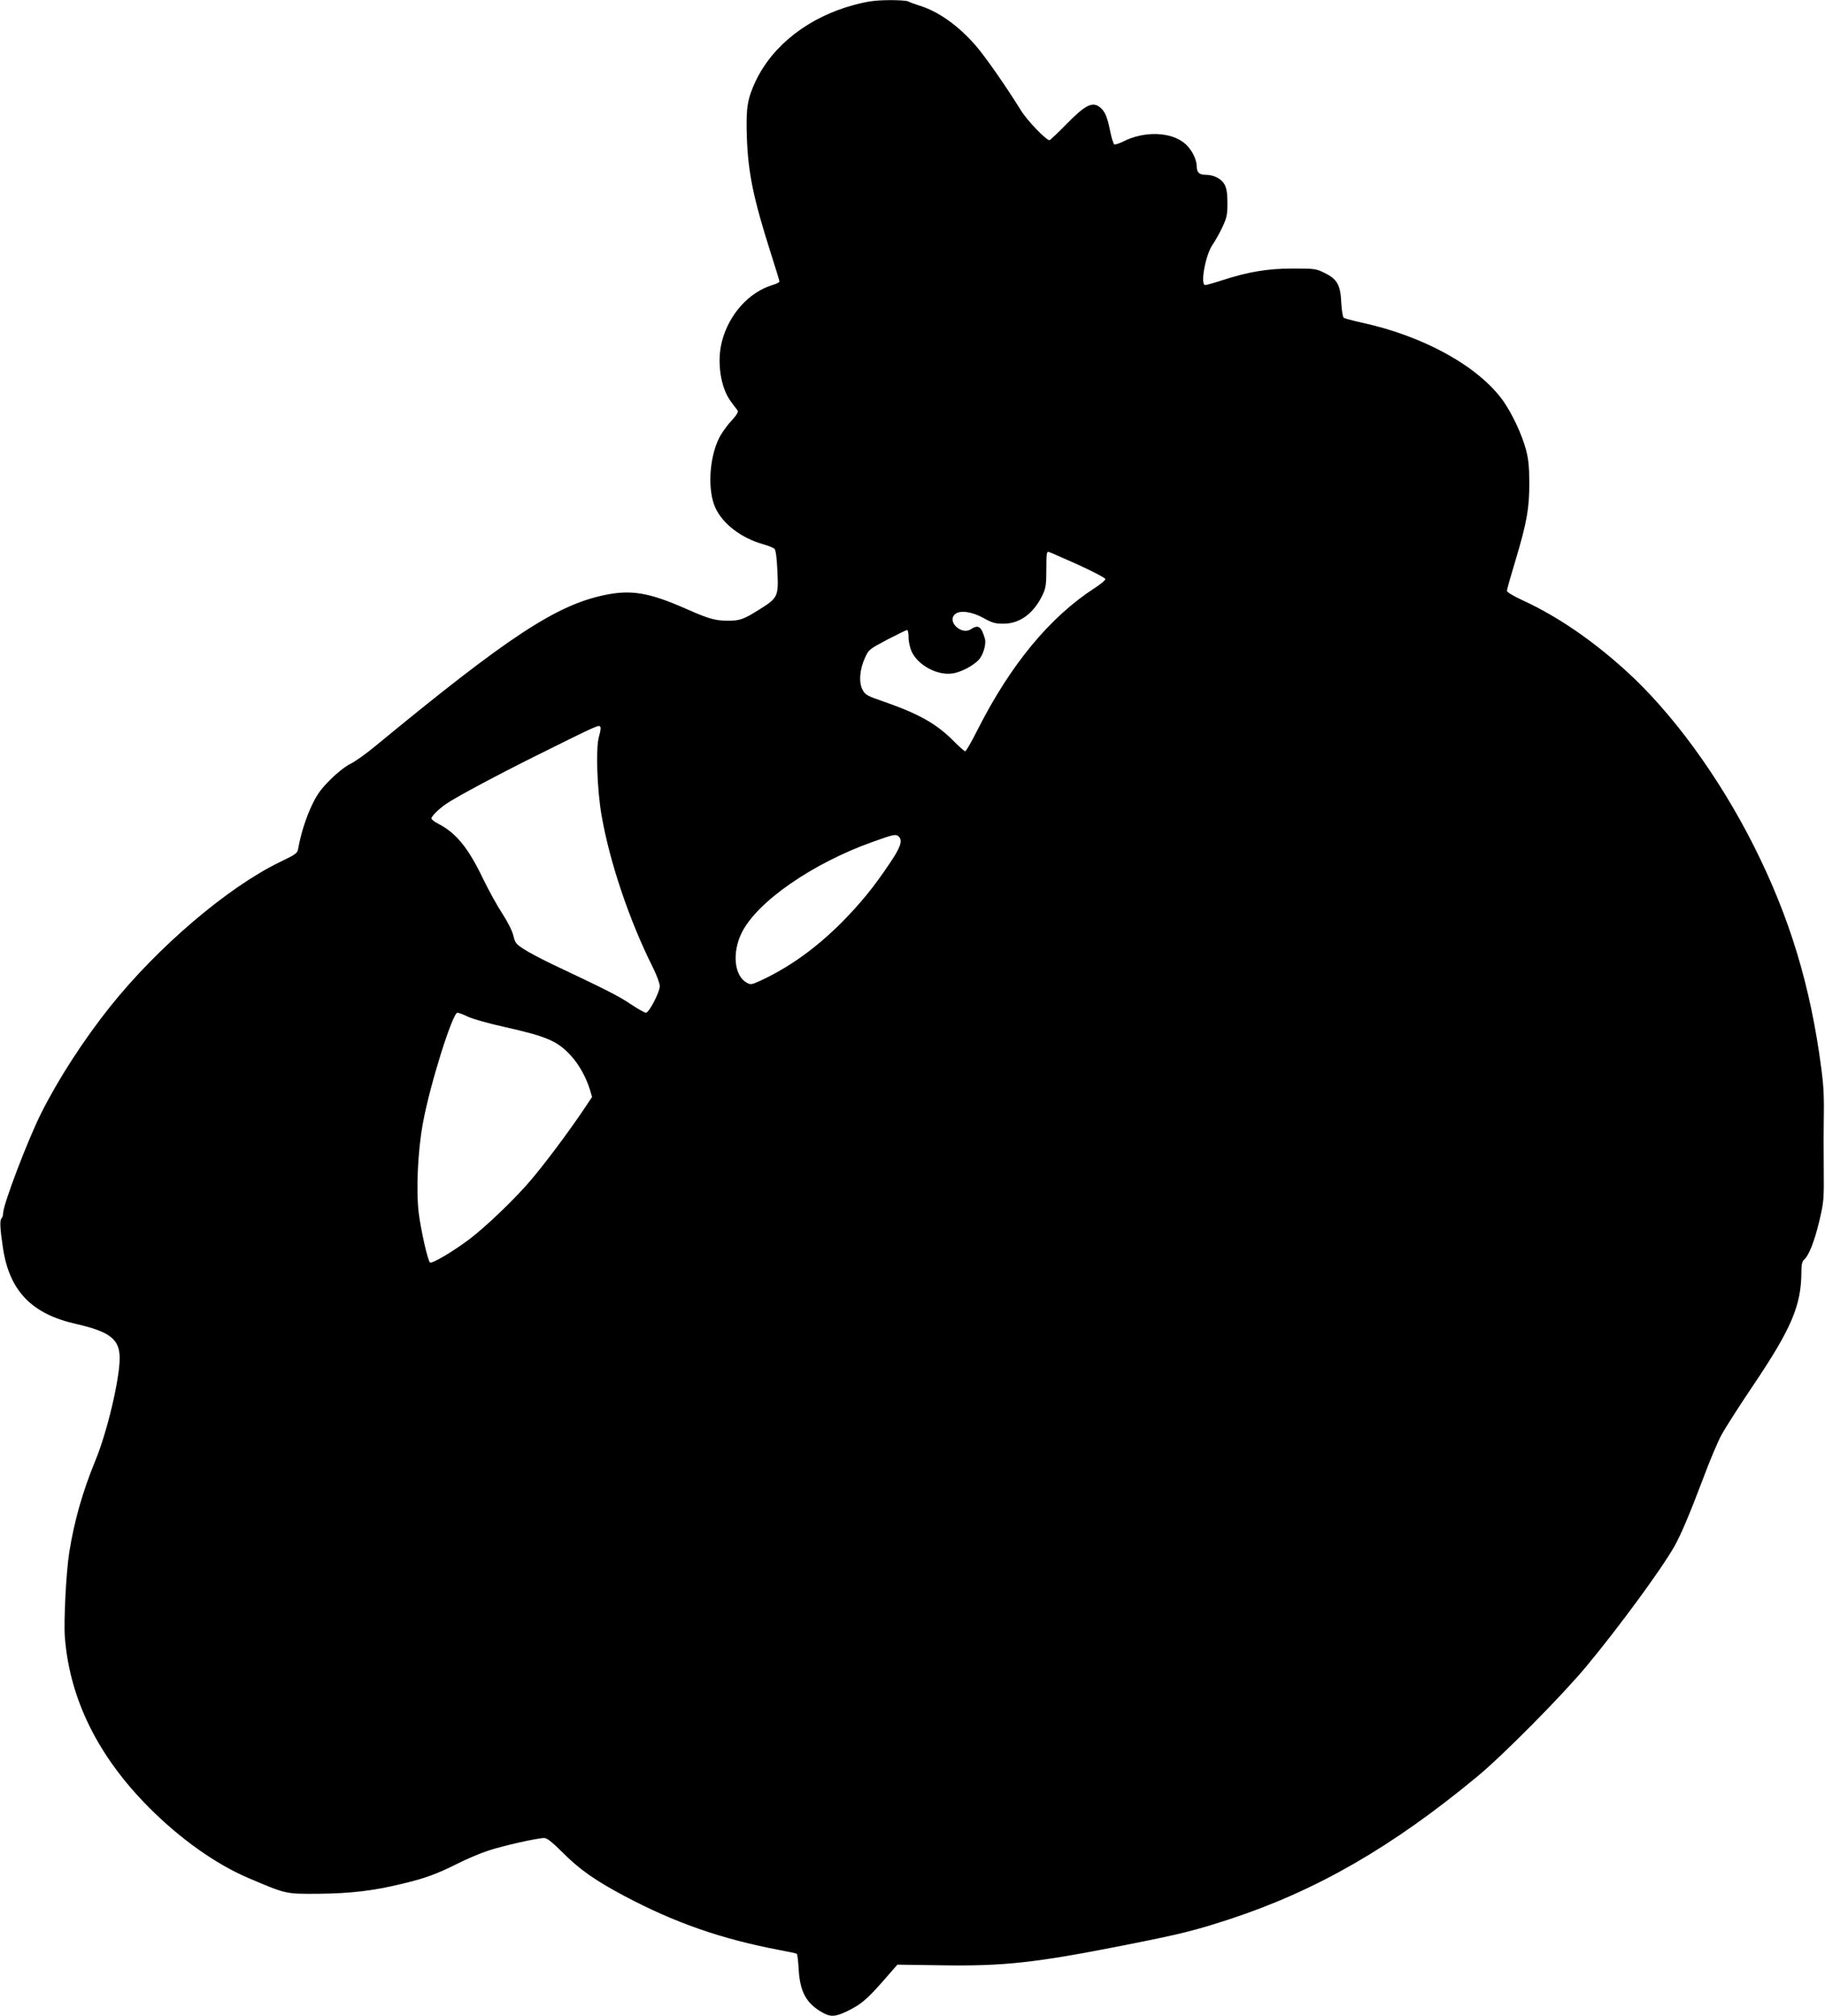 <?xml version="1.0" standalone="no"?>
<!DOCTYPE svg PUBLIC "-//W3C//DTD SVG 20010904//EN"
 "http://www.w3.org/TR/2001/REC-SVG-20010904/DTD/svg10.dtd">
<svg version="1.0" xmlns="http://www.w3.org/2000/svg"
 width="1159pt" height="1280pt" viewBox="0 0 1159 1280"
 preserveAspectRatio="xMidYMid meet">
<g transform="translate(0,1280) scale(0.1,-0.1)"
fill="#000000" stroke="none">
<path d="M5425 12769 c-286 -76 -518 -255 -627 -486 -52 -112 -61 -168 -55
-353 8 -228 41 -388 152 -737 30 -94 55 -175 55 -180 0 -6 -19 -15 -42 -22
-151 -45 -278 -186 -323 -358 -34 -130 -9 -295 57 -383 18 -24 37 -49 42 -56
7 -8 -5 -29 -41 -68 -29 -31 -63 -80 -77 -109 -63 -128 -73 -331 -23 -441 47
-102 164 -192 302 -231 33 -9 66 -23 73 -29 9 -9 15 -55 19 -141 8 -161 3
-171 -110 -242 -105 -66 -128 -74 -203 -74 -81 0 -122 11 -268 76 -234 103
-348 122 -516 87 -308 -64 -614 -265 -1455 -958 -60 -50 -132 -101 -160 -114
-29 -14 -82 -55 -126 -99 -60 -60 -85 -94 -117 -161 -38 -79 -72 -186 -87
-272 -6 -36 -9 -39 -119 -92 -330 -160 -775 -539 -1077 -918 -167 -209 -328
-458 -436 -673 -85 -168 -243 -583 -243 -637 0 -13 -5 -29 -11 -35 -11 -11 -9
-64 10 -188 41 -271 182 -418 464 -481 215 -49 277 -97 277 -217 0 -134 -80
-472 -155 -652 -80 -195 -133 -380 -165 -580 -20 -126 -36 -436 -28 -541 31
-393 211 -757 538 -1084 197 -197 420 -355 625 -443 245 -104 235 -102 445
-101 207 2 353 19 536 64 146 35 217 61 353 129 57 29 143 65 192 81 93 31
312 80 355 80 18 0 48 -24 112 -87 112 -113 211 -182 397 -281 321 -170 613
-272 979 -342 59 -11 112 -22 116 -25 4 -2 9 -46 12 -97 8 -144 48 -218 151
-276 51 -29 82 -28 158 9 87 42 124 74 229 193 l89 102 281 -4 c397 -6 592 15
1164 128 358 71 442 92 669 166 549 181 1028 457 1567 903 165 136 544 519
697 704 205 247 471 609 556 758 40 70 97 204 182 429 42 113 95 239 118 280
22 41 113 184 203 317 241 358 304 506 304 719 0 44 5 65 16 75 31 26 66 114
97 243 30 127 31 138 29 351 -1 121 -1 243 0 270 3 172 0 234 -16 355 -68 519
-199 953 -426 1405 -221 440 -520 850 -815 1117 -215 195 -434 344 -650 444
-63 29 -105 54 -105 63 0 8 25 96 55 195 71 237 88 330 87 491 0 99 -5 149
-21 210 -26 97 -87 227 -145 310 -157 219 -504 411 -896 496 -58 13 -110 27
-116 31 -7 5 -13 47 -16 96 -5 113 -26 150 -106 189 -54 27 -63 28 -202 28
-160 0 -285 -21 -453 -76 -49 -16 -95 -29 -103 -29 -33 0 1 190 46 255 17 25
46 76 63 113 28 59 32 78 32 152 0 63 -5 93 -18 118 -20 37 -68 62 -120 62
-41 0 -57 15 -57 55 -1 45 -32 106 -73 142 -88 77 -260 83 -395 14 -24 -12
-49 -20 -55 -18 -6 2 -19 43 -28 91 -19 92 -35 126 -72 151 -44 28 -91 3 -203
-112 -56 -57 -105 -103 -109 -103 -22 0 -142 125 -182 190 -95 153 -223 337
-286 410 -109 126 -238 218 -357 254 -30 10 -63 21 -72 27 -10 5 -66 9 -125 8
-85 -1 -132 -7 -218 -30z m1423 -3555 c94 -43 172 -84 172 -91 0 -7 -30 -32
-67 -56 -285 -184 -534 -485 -744 -899 -38 -76 -74 -138 -79 -138 -6 0 -38 29
-73 64 -107 109 -222 174 -441 250 -108 37 -121 44 -138 76 -25 46 -19 129 15
203 24 53 27 55 142 116 64 33 121 61 126 61 5 0 9 -21 9 -47 0 -27 9 -66 19
-89 40 -87 162 -154 259 -140 52 7 130 47 167 86 29 30 49 99 40 134 -23 79
-41 92 -89 61 -61 -40 -155 50 -100 96 31 26 105 16 178 -24 57 -32 76 -37
129 -37 105 0 194 67 250 187 19 41 22 65 22 161 0 96 2 112 15 108 8 -2 93
-40 188 -82z m-3034 -1032 c2 -4 -2 -32 -11 -62 -20 -75 -11 -333 17 -495 51
-297 177 -670 326 -967 24 -48 44 -102 44 -119 0 -38 -68 -169 -88 -169 -8 0
-51 24 -96 54 -75 51 -152 90 -497 253 -69 33 -151 76 -181 96 -50 32 -57 40
-68 87 -7 30 -36 87 -69 138 -32 48 -87 148 -123 222 -95 198 -171 291 -285
350 -24 12 -43 27 -43 34 0 14 50 63 95 93 70 47 323 182 572 306 413 205 396
197 407 179z m1894 -694 c25 -25 12 -66 -54 -164 -104 -156 -190 -261 -313
-385 -165 -164 -332 -283 -519 -369 -49 -22 -56 -23 -80 -9 -79 43 -94 190
-32 316 97 197 449 441 830 577 136 49 150 52 168 34z m-2735 -1144 c31 -14
134 -43 229 -64 273 -61 339 -90 424 -183 51 -55 97 -139 121 -217 l13 -45
-67 -100 c-95 -139 -226 -314 -315 -420 -101 -121 -293 -305 -401 -386 -103
-77 -232 -153 -246 -145 -14 9 -58 205 -72 316 -17 144 -6 394 27 570 44 242
188 700 219 700 7 0 38 -11 68 -26z"/>
</g>
</svg>
